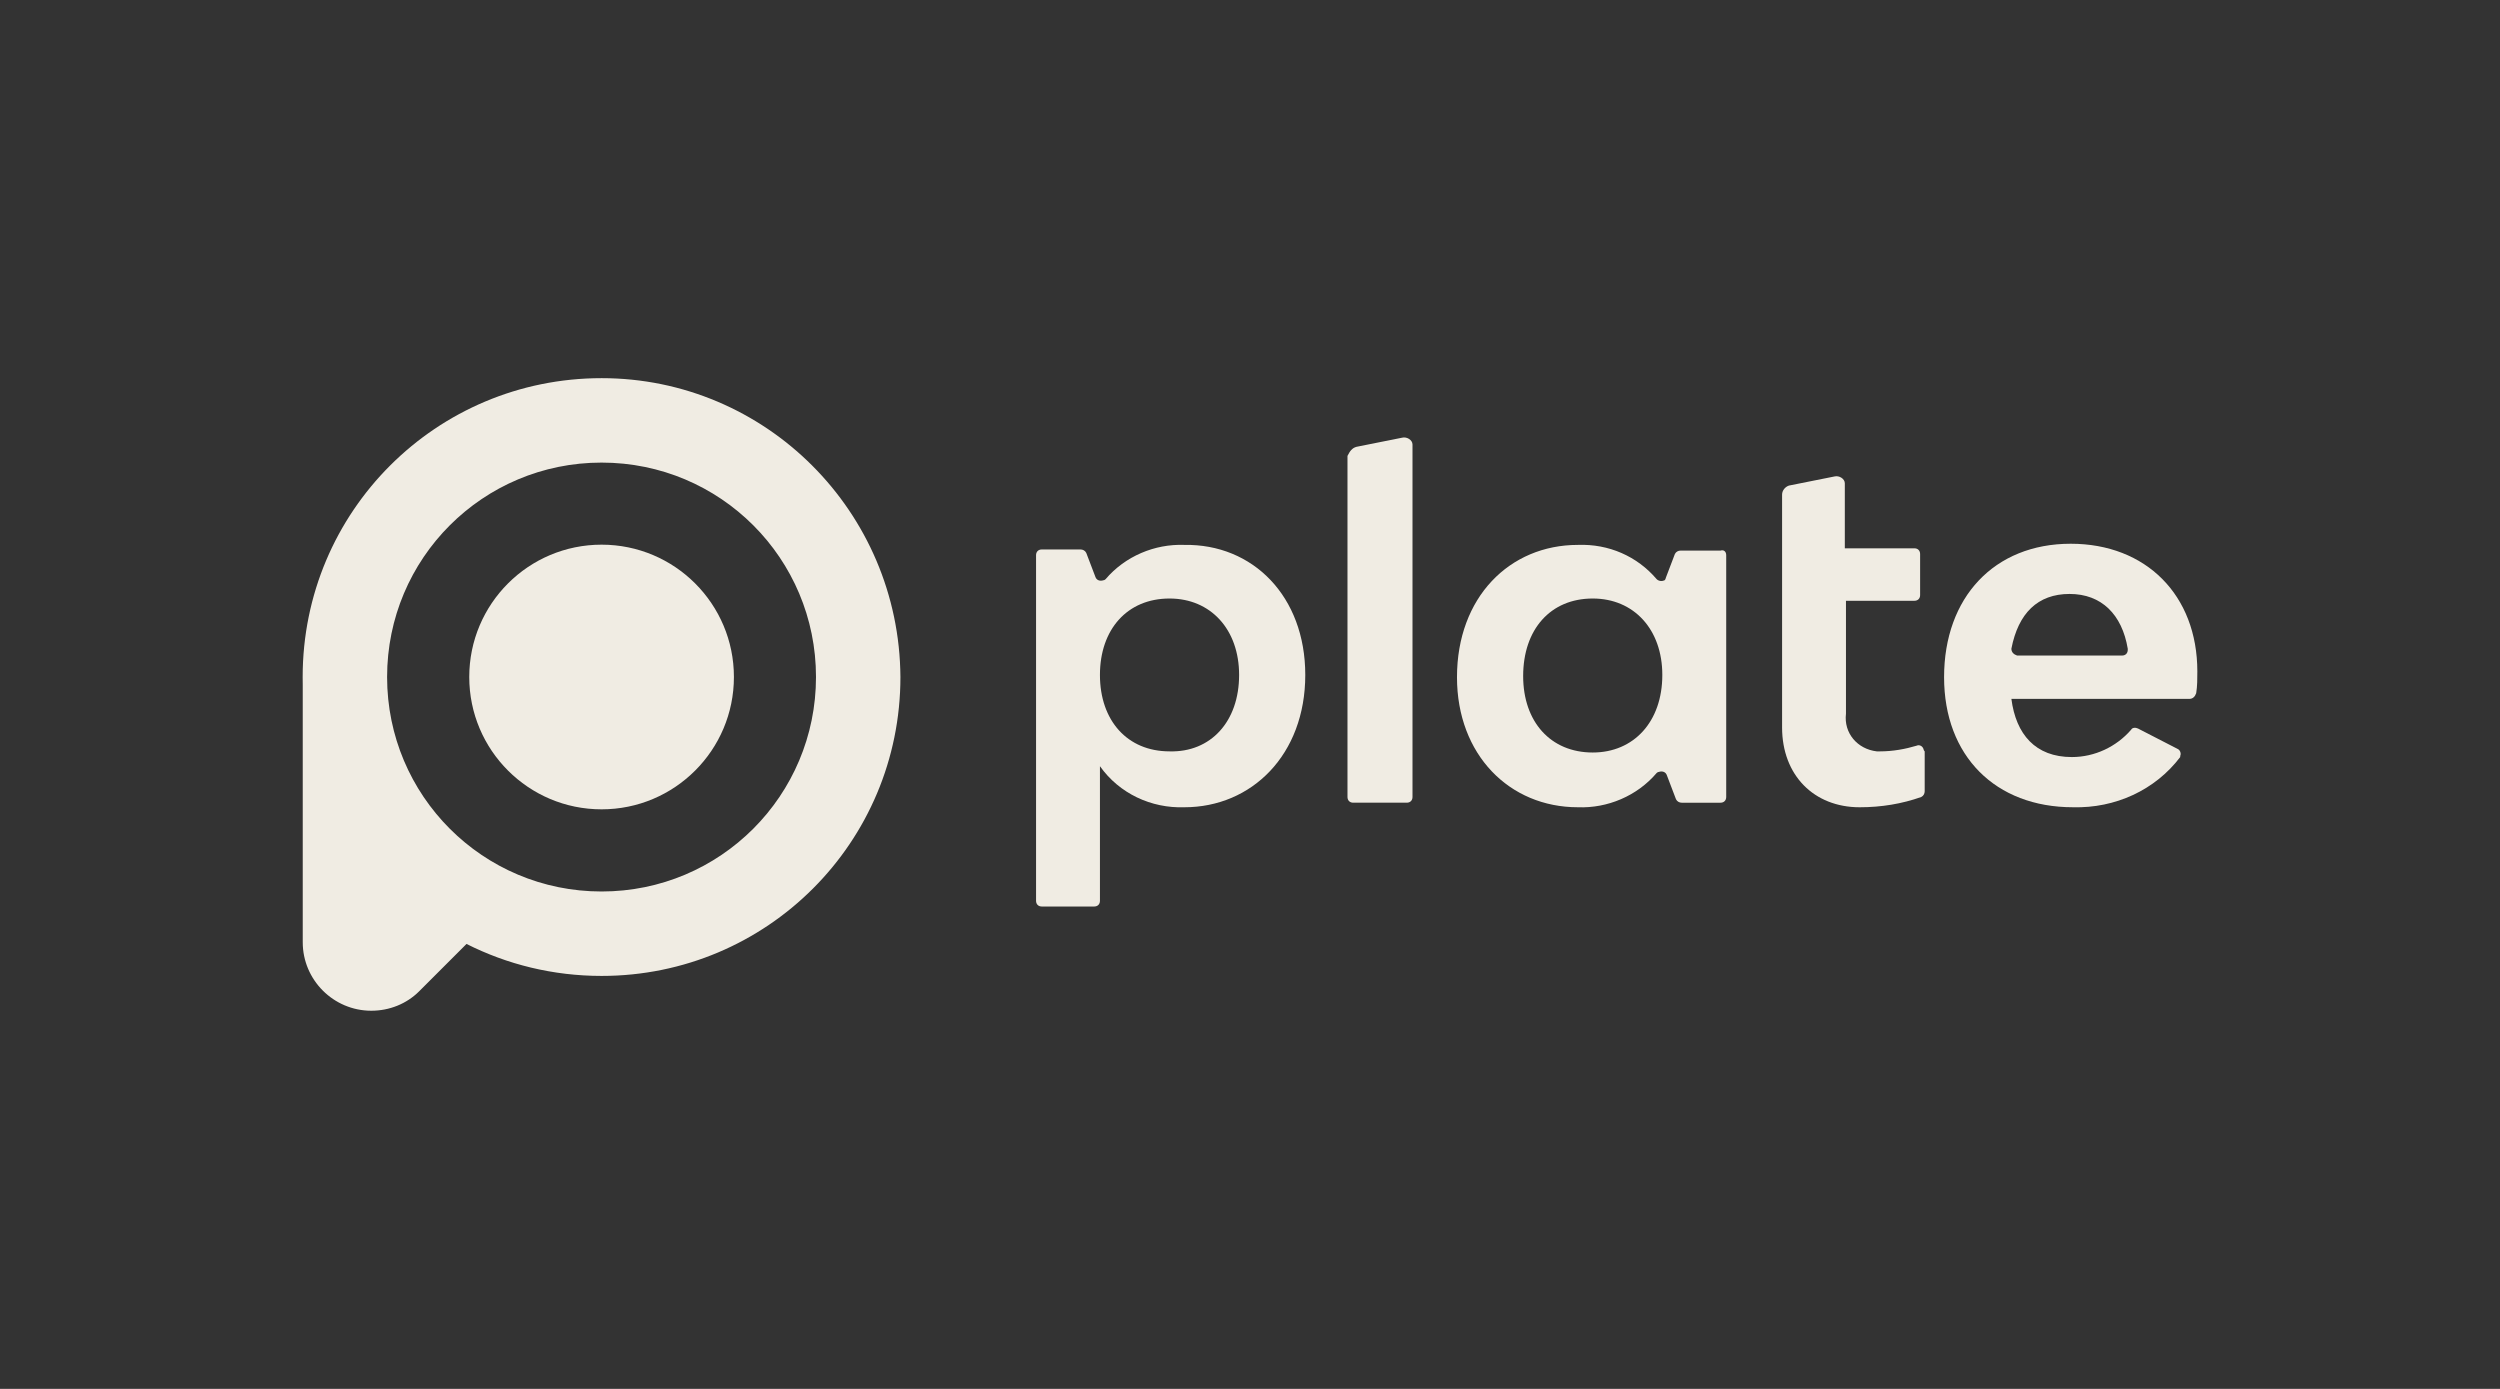 <?xml version="1.0" encoding="UTF-8"?>
<svg xmlns="http://www.w3.org/2000/svg" id="Layer_1" data-name="Layer 1" viewBox="0 0 255.118 141.732">
  <rect x="0" y="0" width="255.118" height="141.732" fill="#333333" stroke="none"/>
  <path d="m133.2,68.876c0,8.149-5.471,13.503-12.34,13.503-3.375.117-6.635-1.397-8.614-4.19v13.736c0,.35-.233.582-.582.582h-5.355c-.349,0-.582-.233-.582-.582v-35.272c0-.349.233-.582.582-.582h3.958c.233,0,.466.116.582.349l.932,2.445c.116.35.466.466.814.35.117,0,.233-.117.233-.117,1.979-2.328,5.006-3.609,8.032-3.492,6.985-.117,12.34,5.238,12.34,13.27h0Zm-6.752,0c0-4.656-2.91-7.799-7.101-7.799-4.307,0-7.101,3.143-7.101,7.799s2.794,7.799,7.101,7.799c4.19.117,7.101-3.026,7.101-7.799h0Z" style="fill: #f0ece3;"></path>
  <path d="m138.438,45.594l4.656-.931c.466-.117,1.048.233,1.048.698v35.97c0,.35-.233.582-.582.582h-5.471c-.349,0-.582-.233-.582-.582v-34.806c.233-.466.466-.814.931-.931h0Z" style="fill: #f0ece3;"></path>
  <path d="m176.155,56.653v24.679c0,.349-.234.582-.582.582h-3.959c-.233,0-.465-.116-.582-.349l-.931-2.445c-.115-.349-.466-.466-.815-.349-.115,0-.233.116-.233.116-1.978,2.328-5.006,3.609-8.03,3.492-6.985,0-12.341-5.354-12.341-13.27,0-8.149,5.356-13.503,12.341-13.503,3.142-.117,6.053,1.164,8.03,3.492.233.233.582.233.815.117q.118-.117.118-.233l.931-2.445c.115-.233.348-.35.582-.35h4.074c.348-.116.582.117.582.466h0Zm-6.52,12.223c0-4.656-2.91-7.799-7.101-7.799-4.307,0-7.1,3.143-7.1,7.916,0,4.656,2.793,7.799,7.1,7.799,4.19,0,7.101-3.143,7.101-7.916h0Z" style="fill: #f0ece3;"></path>
  <path d="m196.409,76.675v4.074c0,.233-.117.466-.35.582-1.978.7-4.074,1.048-6.285,1.048-4.656,0-7.917-3.258-7.917-8.149v-23.747c0-.465.35-.815.7-.931l4.656-.931c.465-.117,1.046.234,1.046.698v6.635h7.102c.348,0,.582.233.582.582v4.191c0,.35-.234.582-.582.582h-6.985v11.525c-.234,1.979,1.164,3.61,3.143,3.842h.349c1.28,0,2.562-.232,3.726-.582.231-.116.582,0,.697.35,0,.115.117.232.117.232h0Z" style="fill: #f0ece3;"></path>
  <path d="m223.417,71.32h-18.16c.465,3.608,2.445,5.936,6.17,5.936,2.328,0,4.54-1.046,6.053-2.793.117-.233.465-.233.698-.118l4.074,2.097c.233.117.348.466.233.698v.115c-2.561,3.377-6.635,5.238-10.943,5.123-7.915,0-13.154-5.238-13.154-13.27,0-8.149,5.122-13.62,12.922-13.62,7.683,0,12.922,5.238,12.922,13.038,0,.698,0,1.514-.117,2.212-.116.349-.35.582-.698.582h0Zm-17.578-4.423h10.71c.35,0,.582-.233.582-.582v-.116c-.582-3.492-2.679-5.588-5.937-5.588s-5.238,1.979-5.938,5.588c0,.349.233.582.582.698h0Z" style="fill: #f0ece3;"></path>
  <path d="m61.39,38.59c-16.88,0-30.504,13.616-30.504,30.496,0,.264,0,.528.008.792v26.28c0,3.84,3.144,6.984,6.992,6.984,1.856,0,3.608-.704,4.888-1.984l4.832-4.832c4.136,2.088,8.824,3.264,13.784,3.264,16.88,0,30.496-13.624,30.496-30.504-.112-16.88-13.736-30.496-30.496-30.496Zm0,52.384c-12.112,0-21.888-9.776-21.888-21.888s9.776-21.88,21.888-21.88,21.88,9.776,21.88,21.88-9.776,21.888-21.88,21.888Z" style="fill: #f0ece3;"></path>
  <circle cx="61.39" cy="69.086" r="13.504" style="fill: #f0ece3;"></circle>
</svg>
